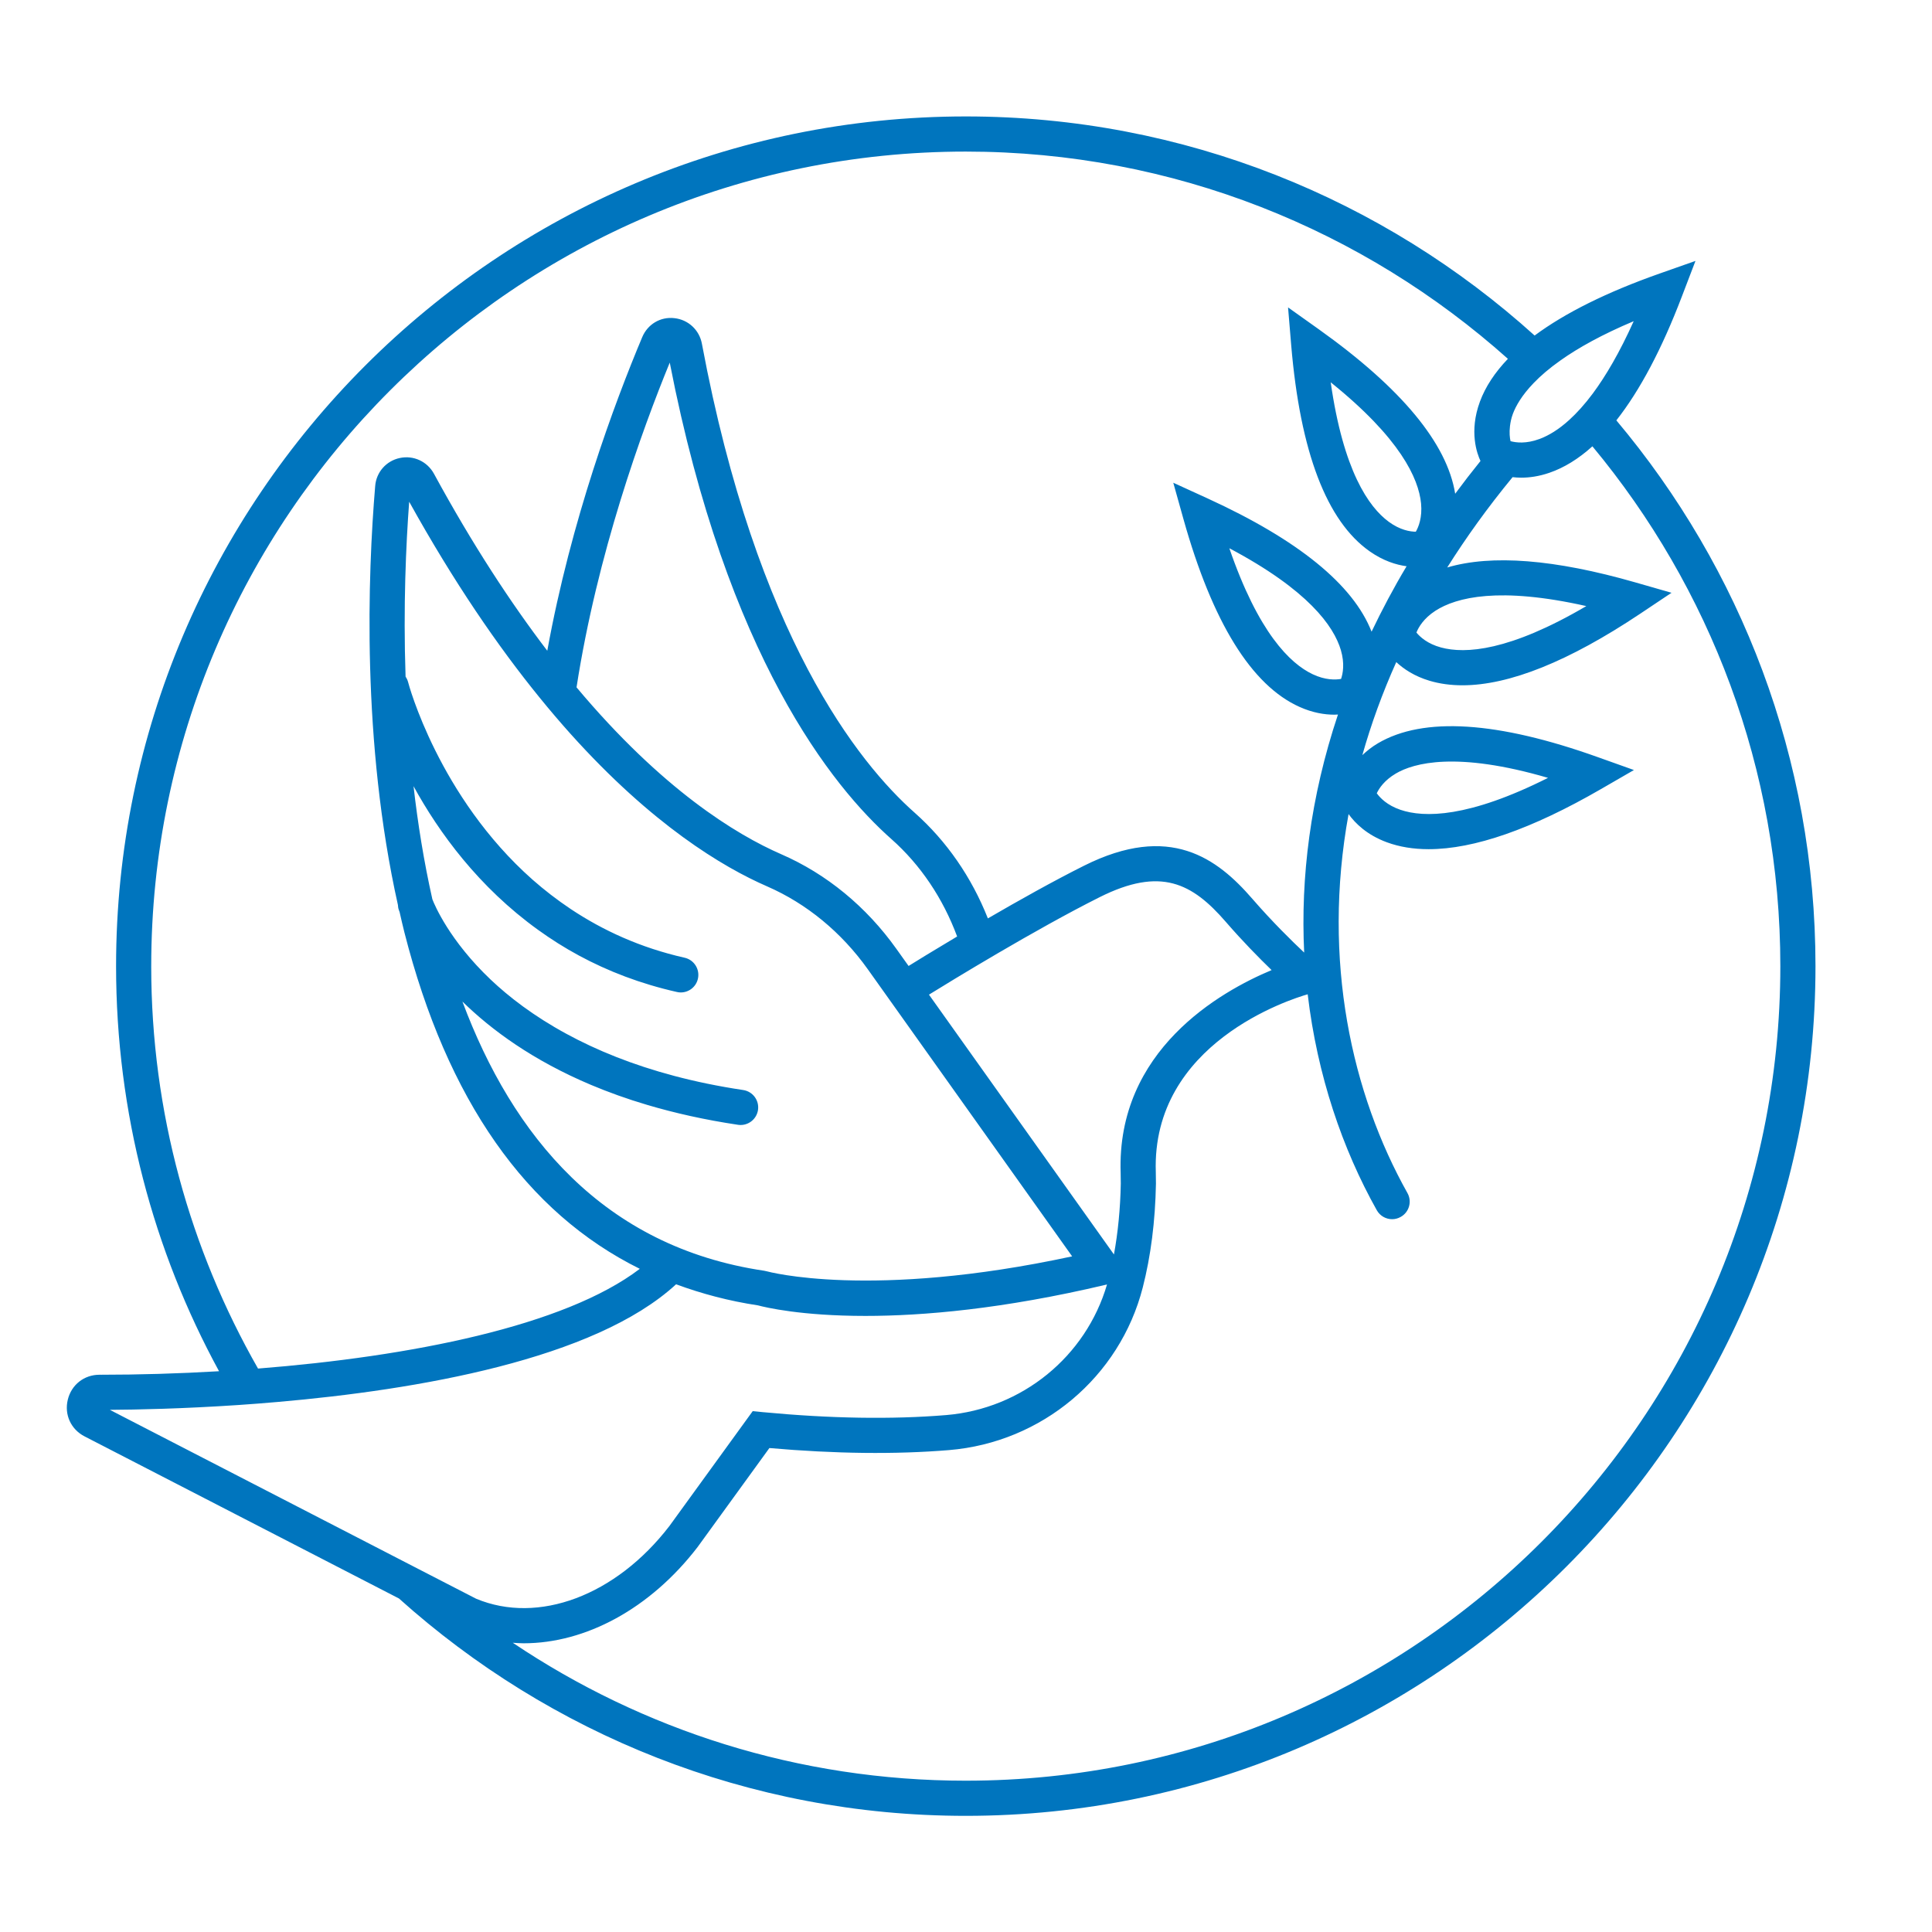 <?xml version="1.0" encoding="UTF-8" standalone="no"?>
<svg
   xmlns:dc="http://purl.org/dc/elements/1.1/"
   xmlns:cc="http://creativecommons.org/ns#"
   xmlns:rdf="http://www.w3.org/1999/02/22-rdf-syntax-ns#"
   xmlns:svg="http://www.w3.org/2000/svg"
   xmlns="http://www.w3.org/2000/svg"
   xmlns:sodipodi="http://sodipodi.sourceforge.net/DTD/sodipodi-0.dtd"
   xmlns:inkscape="http://www.inkscape.org/namespaces/inkscape"
   width="55"
   height="55"
   viewBox="0 0 14.552 14.552"
   version="1.1"
   id="svg5175"
   sodipodi:docname="peacebuilding_and_conflict_prevention.svg"
   inkscape:version="1.0.1 (3bc2e813f5, 2020-09-07)">
  <defs
     id="defs5169">
    <clipPath
       clipPathUnits="userSpaceOnUse"
       id="clipPath1391">
      <path
         d="m 197.706,354.424 h 343.167 v 55.984 H 197.706 Z"
         id="path1389" />
    </clipPath>
    <clipPath
       clipPathUnits="userSpaceOnUse"
       id="clipPath1391-3">
      <path
         d="m 197.706,354.424 h 343.167 v 55.984 H 197.706 Z"
         id="path1389-4" />
    </clipPath>
    <clipPath
       clipPathUnits="userSpaceOnUse"
       id="clipPath1391-2">
      <path
         d="m 197.706,354.424 h 343.167 v 55.984 H 197.706 Z"
         id="path1389-0" />
    </clipPath>
    <clipPath
       clipPathUnits="userSpaceOnUse"
       id="clipPath1391-6">
      <path
         d="m 197.706,354.424 h 343.167 v 55.984 H 197.706 Z"
         id="path1389-1" />
    </clipPath>
    <clipPath
       clipPathUnits="userSpaceOnUse"
       id="clipPath1391-1">
      <path
         d="m 197.706,354.424 h 343.167 v 55.984 H 197.706 Z"
         id="path1389-2" />
    </clipPath>
    <clipPath
       clipPathUnits="userSpaceOnUse"
       id="clipPath1391-5">
      <path
         d="m 197.706,354.424 h 343.167 v 55.984 H 197.706 Z"
         id="path1389-7" />
    </clipPath>
  </defs>
  <sodipodi:namedview
     id="base"
     pagecolor="#ffffff"
     bordercolor="#666666"
     borderopacity="1.0"
     inkscape:pageopacity="0.0"
     inkscape:pageshadow="2"
     inkscape:zoom="11.2"
     inkscape:cx="35.158894"
     inkscape:cy="34.670936"
     inkscape:document-units="mm"
     inkscape:current-layer="layer1"
     inkscape:document-rotation="0"
     showgrid="false"
     units="px"
     inkscape:window-width="1686"
     inkscape:window-height="1377"
     inkscape:window-x="1745"
     inkscape:window-y="263"
     inkscape:window-maximized="0" />
  <g
     inkscape:label="Layer 1"
     inkscape:groupmode="layer"
     id="layer1">
    <g
       id="g1477"
       transform="matrix(0.353,0,0,-0.353,10.37,5.975)">
      <path
         d="M 0,0 C 0.049,0.105 0.162,0.277 0.406,0.421 0.788,0.646 1.696,0.901 3.654,0.329 1.956,-0.525 1.01,-0.526 0.503,-0.352 0.22,-0.255 0.07,-0.098 0,0 m -8.769,-21.069 c -3.575,0 -6.9,1.085 -9.666,2.943 0.077,-0.005 0.154,-0.011 0.232,-0.011 1.318,0 2.696,0.733 3.71,2.052 l 1.533,2.114 c 1.403,-0.123 2.69,-0.138 3.831,-0.044 1.983,0.163 3.646,1.558 4.136,3.471 0.171,0.668 0.266,1.408 0.281,2.213 l -0.003,0.247 c -0.094,2.754 2.881,3.692 3.241,3.795 0.205,-1.735 0.743,-3.304 1.474,-4.607 0.069,-0.123 0.196,-0.192 0.328,-0.192 0.062,0 0.125,0.016 0.183,0.049 0.181,0.101 0.245,0.329 0.143,0.51 -1.183,2.108 -1.827,4.953 -1.256,8.085 0.141,-0.195 0.389,-0.444 0.818,-0.602 0.267,-0.098 0.564,-0.147 0.891,-0.147 0.969,0 2.201,0.429 3.679,1.284 L 5.487,0.496 4.725,0.768 C 2.575,1.538 0.994,1.638 0.025,1.067 -0.109,0.988 -0.215,0.901 -0.308,0.814 -0.123,1.468 0.116,2.131 0.416,2.799 0.576,2.65 0.803,2.497 1.128,2.4 1.344,2.336 1.577,2.304 1.828,2.304 c 0.999,0 2.269,0.51 3.788,1.524 L 6.289,4.278 5.512,4.501 C 3.794,4.994 2.452,5.098 1.503,4.818 1.908,5.46 2.369,6.103 2.898,6.745 2.955,6.739 3.015,6.734 3.081,6.734 c 0.175,0 0.377,0.027 0.601,0.104 0.316,0.108 0.623,0.298 0.919,0.565 2.503,-3.012 4.01,-6.879 4.01,-11.092 0,-9.584 -7.796,-17.38 -17.38,-17.38 m -11.674,4.514 -2.08,1.073 -4.51,2.326 c 0.559,0.003 1.55,0.023 2.744,0.103 0.273,0.019 0.556,0.04 0.847,0.066 2.966,0.258 6.75,0.905 8.491,2.51 0.55,-0.203 1.13,-0.357 1.747,-0.45 0.158,-0.042 0.919,-0.225 2.293,-0.225 1.223,0 2.931,0.145 5.129,0.665 l 0.026,0.006 c -0.45,-1.539 -1.813,-2.653 -3.435,-2.787 -1.154,-0.095 -2.47,-0.074 -3.912,0.063 l -0.213,0.021 -1.778,-2.452 c -1.141,-1.484 -2.797,-2.105 -4.124,-1.55 z m 3.368,18.815 c 0.441,2.845 1.39,5.468 1.989,6.929 1.221,-6.277 3.48,-9.061 4.729,-10.166 0.621,-0.55 1.101,-1.265 1.403,-2.079 -0.506,-0.301 -0.89,-0.538 -1.036,-0.629 l -0.261,0.366 c -0.641,0.9 -1.491,1.599 -2.458,2.019 -0.958,0.418 -2.537,1.378 -4.366,3.56 m 3.556,-8.592 c -1.059,0.158 -1.953,0.408 -2.704,0.703 -0.394,0.155 -0.748,0.322 -1.066,0.495 -0.706,0.383 -1.234,0.794 -1.618,1.158 -0.877,0.832 -1.196,1.589 -1.244,1.714 -0.181,0.804 -0.311,1.616 -0.402,2.413 0.542,-0.989 1.39,-2.154 2.661,-3.068 0.272,-0.196 0.561,-0.38 0.873,-0.548 0.612,-0.33 1.304,-0.599 2.085,-0.775 0.028,-0.007 0.056,-0.01 0.083,-0.01 0.172,0 0.327,0.118 0.366,0.293 0.045,0.202 -0.082,0.403 -0.284,0.448 -0.945,0.213 -1.748,0.585 -2.43,1.039 -0.293,0.196 -0.564,0.406 -0.814,0.626 -2.008,1.776 -2.649,4.184 -2.657,4.219 -0.011,0.042 -0.03,0.08 -0.053,0.115 -0.051,1.5 0.009,2.82 0.077,3.731 0.951,-1.714 1.893,-3.086 2.786,-4.183 0.221,-0.272 0.439,-0.527 0.654,-0.767 1.746,-1.945 3.254,-2.847 4.198,-3.258 0.842,-0.367 1.584,-0.978 2.147,-1.767 L -6.5,-9.881 c -4.302,-0.927 -6.498,-0.324 -6.52,-0.318 l -0.051,0.011 c -3.437,0.509 -5.372,2.887 -6.439,5.744 0.622,-0.61 1.507,-1.257 2.745,-1.779 0.369,-0.155 0.769,-0.3 1.203,-0.428 0.582,-0.172 1.223,-0.317 1.933,-0.423 0.018,-0.003 0.037,-0.004 0.055,-0.004 0.183,0 0.343,0.134 0.371,0.32 0.03,0.205 -0.111,0.395 -0.316,0.426 m 8.057,-1.996 c -0.01,-0.535 -0.06,-1.041 -0.146,-1.513 l -3.947,5.544 c 0.454,0.281 2.264,1.39 3.644,2.081 1.301,0.651 1.972,0.3 2.689,-0.527 0.36,-0.416 0.712,-0.773 0.978,-1.03 -1.104,-0.462 -3.31,-1.715 -3.221,-4.328 z m 4.7,10.768 c -0.12,-0.021 -0.336,-0.028 -0.606,0.1 -0.484,0.229 -1.16,0.89 -1.778,2.688 1.68,-0.89 2.228,-1.66 2.38,-2.174 0.084,-0.287 0.043,-0.499 0.004,-0.614 M 0.833,5.581 C 0.71,5.582 0.497,5.616 0.257,5.792 -0.175,6.109 -0.714,6.885 -0.983,8.769 0.5,7.577 0.893,6.717 0.945,6.184 0.973,5.886 0.893,5.685 0.833,5.581 M 1.249,3.893 C 1.699,4.184 2.616,4.412 4.471,3.994 2.831,3.031 1.888,2.97 1.37,3.111 1.082,3.189 0.923,3.336 0.846,3.429 0.891,3.543 0.999,3.73 1.249,3.893 M -26.15,-3.689 c 0,9.584 7.797,17.381 17.381,17.381 4.438,0 8.492,-1.675 11.567,-4.422 C 2.519,8.978 2.318,8.674 2.201,8.357 1.964,7.716 2.141,7.242 2.213,7.09 2.025,6.857 1.845,6.624 1.673,6.391 1.501,7.465 0.526,8.643 -1.234,9.898 l -0.659,0.469 0.067,-0.806 C -1.634,7.285 -1.07,5.805 -0.148,5.16 0.141,4.958 0.415,4.874 0.636,4.844 0.357,4.378 0.111,3.912 -0.111,3.448 -0.503,4.451 -1.676,5.406 -3.607,6.29 l -0.735,0.336 0.218,-0.779 c 0.617,-2.198 1.451,-3.546 2.478,-4.005 0.279,-0.125 0.532,-0.165 0.739,-0.165 0.027,0 0.053,0.002 0.079,0.003 -0.591,-1.769 -0.799,-3.484 -0.721,-5.079 -0.259,0.243 -0.68,0.656 -1.106,1.147 -0.749,0.864 -1.76,1.624 -3.592,0.706 -0.652,-0.326 -1.394,-0.742 -2.051,-1.124 -0.347,0.878 -0.881,1.651 -1.562,2.255 -1.194,1.057 -3.372,3.763 -4.54,10.008 -0.055,0.294 -0.291,0.513 -0.588,0.545 -0.298,0.034 -0.57,-0.131 -0.685,-0.405 -0.595,-1.416 -1.52,-3.906 -2.026,-6.692 -0.779,1.021 -1.594,2.262 -2.418,3.777 -0.143,0.262 -0.436,0.398 -0.728,0.336 -0.29,-0.061 -0.502,-0.301 -0.526,-0.596 -0.158,-1.884 -0.291,-5.466 0.485,-8.941 0.002,-0.034 0.006,-0.068 0.018,-0.102 0.003,-0.008 0.009,-0.026 0.018,-0.049 0.033,-0.144 0.065,-0.289 0.102,-0.433 0.912,-3.578 2.598,-5.98 5.023,-7.18 -1.608,-1.226 -4.906,-1.873 -8.146,-2.128 -1.447,2.535 -2.279,5.464 -2.279,8.586 M 2.842,7.833 C 2.852,7.913 2.868,7.999 2.904,8.096 2.967,8.264 3.095,8.492 3.348,8.754 3.494,8.906 3.682,9.069 3.925,9.24 4.3,9.505 4.803,9.787 5.482,10.073 5.181,9.403 4.887,8.905 4.611,8.532 4.436,8.297 4.268,8.113 4.11,7.969 3.88,7.759 3.67,7.636 3.489,7.566 3.482,7.564 3.474,7.56 3.467,7.558 3.186,7.454 2.971,7.481 2.854,7.513 2.837,7.584 2.826,7.696 2.842,7.833 m 2.27,0.124 c 0.502,0.638 0.97,1.52 1.399,2.646 L 6.8,11.359 6.036,11.09 C 4.907,10.692 4.018,10.249 3.368,9.767 c -3.216,2.904 -7.473,4.675 -12.137,4.675 -9.997,0 -18.131,-8.133 -18.131,-18.131 0,-3.128 0.797,-6.073 2.197,-8.643 -0.868,-0.051 -1.72,-0.075 -2.523,-0.075 -0.009,0 -0.018,0.002 -0.028,0 -0.328,0 -0.599,-0.214 -0.676,-0.532 -0.078,-0.318 0.066,-0.633 0.357,-0.783 l 6.709,-3.459 c 3.211,-2.882 7.451,-4.638 12.095,-4.638 9.997,0 18.13,8.133 18.13,18.13 0,4.431 -1.599,8.494 -4.249,11.646"
         style="fill:#0075be;fill-opacity:1;fill-rule:nonzero;stroke:none"
         id="path1479" />
    </g>
  </g>
</svg>
